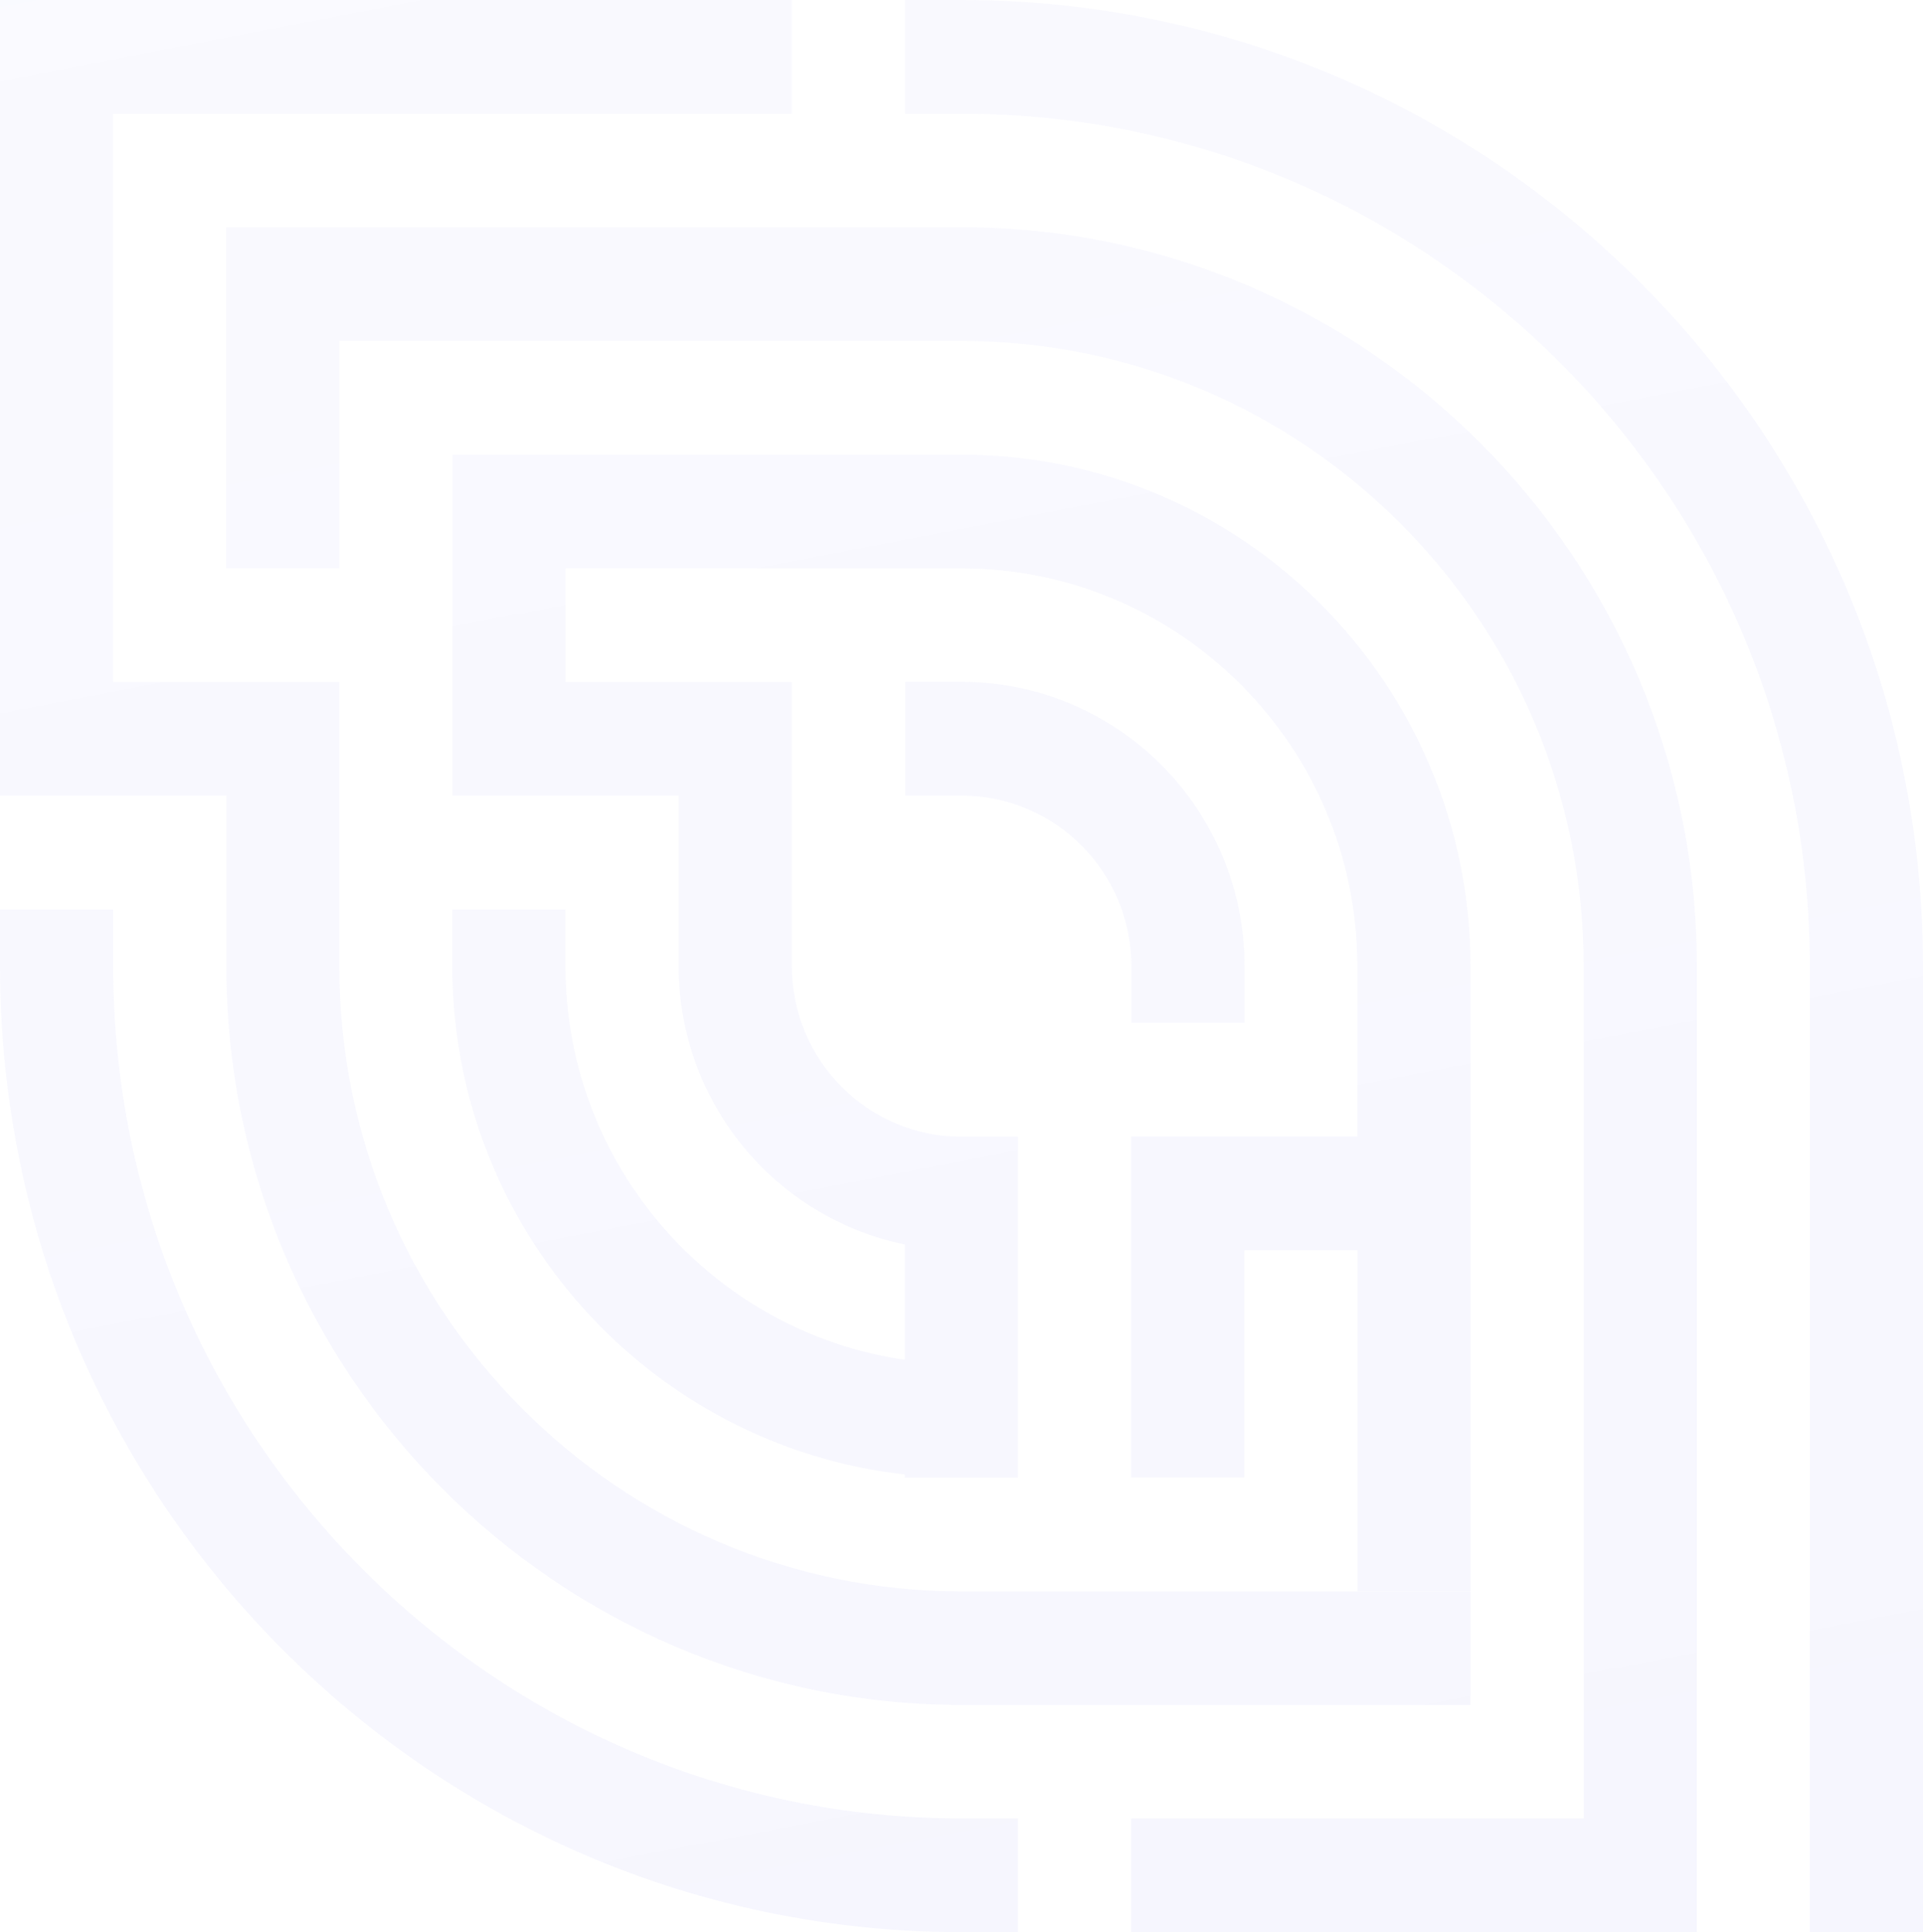 <svg width="446" height="448" viewBox="0 0 446 448" fill="none" xmlns="http://www.w3.org/2000/svg">
<path opacity="0.06" d="M446 448H419.752V224C419.752 115.034 331.479 26.366 223 26.366H209.899V0H223C345.974 0 446 100.475 446 224V448ZM393.55 448H262.349V421.635H367.298V224C367.298 144.06 302.583 79.055 223 79.055H78.702V131.74H52.45V52.685H223C317.033 52.685 393.55 129.546 393.55 224V448ZM236.147 448H223.045C100.026 448 0 347.525 0 224V210.84H26.248V224C26.248 332.965 114.521 421.635 223 421.635H236.101V448H236.147ZM341.096 395.314H223.045C129.016 395.314 52.499 318.454 52.499 224V184.475H0V0H183.651V26.366H26.248V158.154H78.702V224.045C78.702 303.986 143.417 368.995 223 368.995H341.051V395.36L341.096 395.314ZM341.096 368.945H314.848V289.894H288.6V342.58H262.349V263.525H314.803V224C314.803 173.134 273.593 131.785 223 131.785H131.197V158.154H183.651V224.045C183.651 245.84 201.303 263.575 223 263.575H236.101V342.626H209.853V341.88C150.898 335.3 104.904 284.945 104.904 224V210.84H131.152V224C131.152 270.385 165.438 308.885 209.853 315.28V288.54C179.933 282.426 157.4 255.78 157.4 224V184.475H104.949V105.42H223C288.088 105.42 341.051 158.62 341.051 224V368.945H341.096ZM288.646 237.16H262.398V224C262.398 202.205 244.743 184.475 223.045 184.475H209.944V158.106H223.045C259.192 158.106 288.646 187.645 288.646 224V237.16Z" fill="url(#paint0_linear_2099_1673)"/>
<defs>
<linearGradient id="paint0_linear_2099_1673" x1="251.712" y1="820.907" x2="52.337" y2="-217.49" gradientUnits="userSpaceOnUse">
<stop stop-color="#4F46E5"/>
<stop offset="1" stop-color="#6366F1" stop-opacity="0.52"/>
</linearGradient>
</defs>
</svg>
